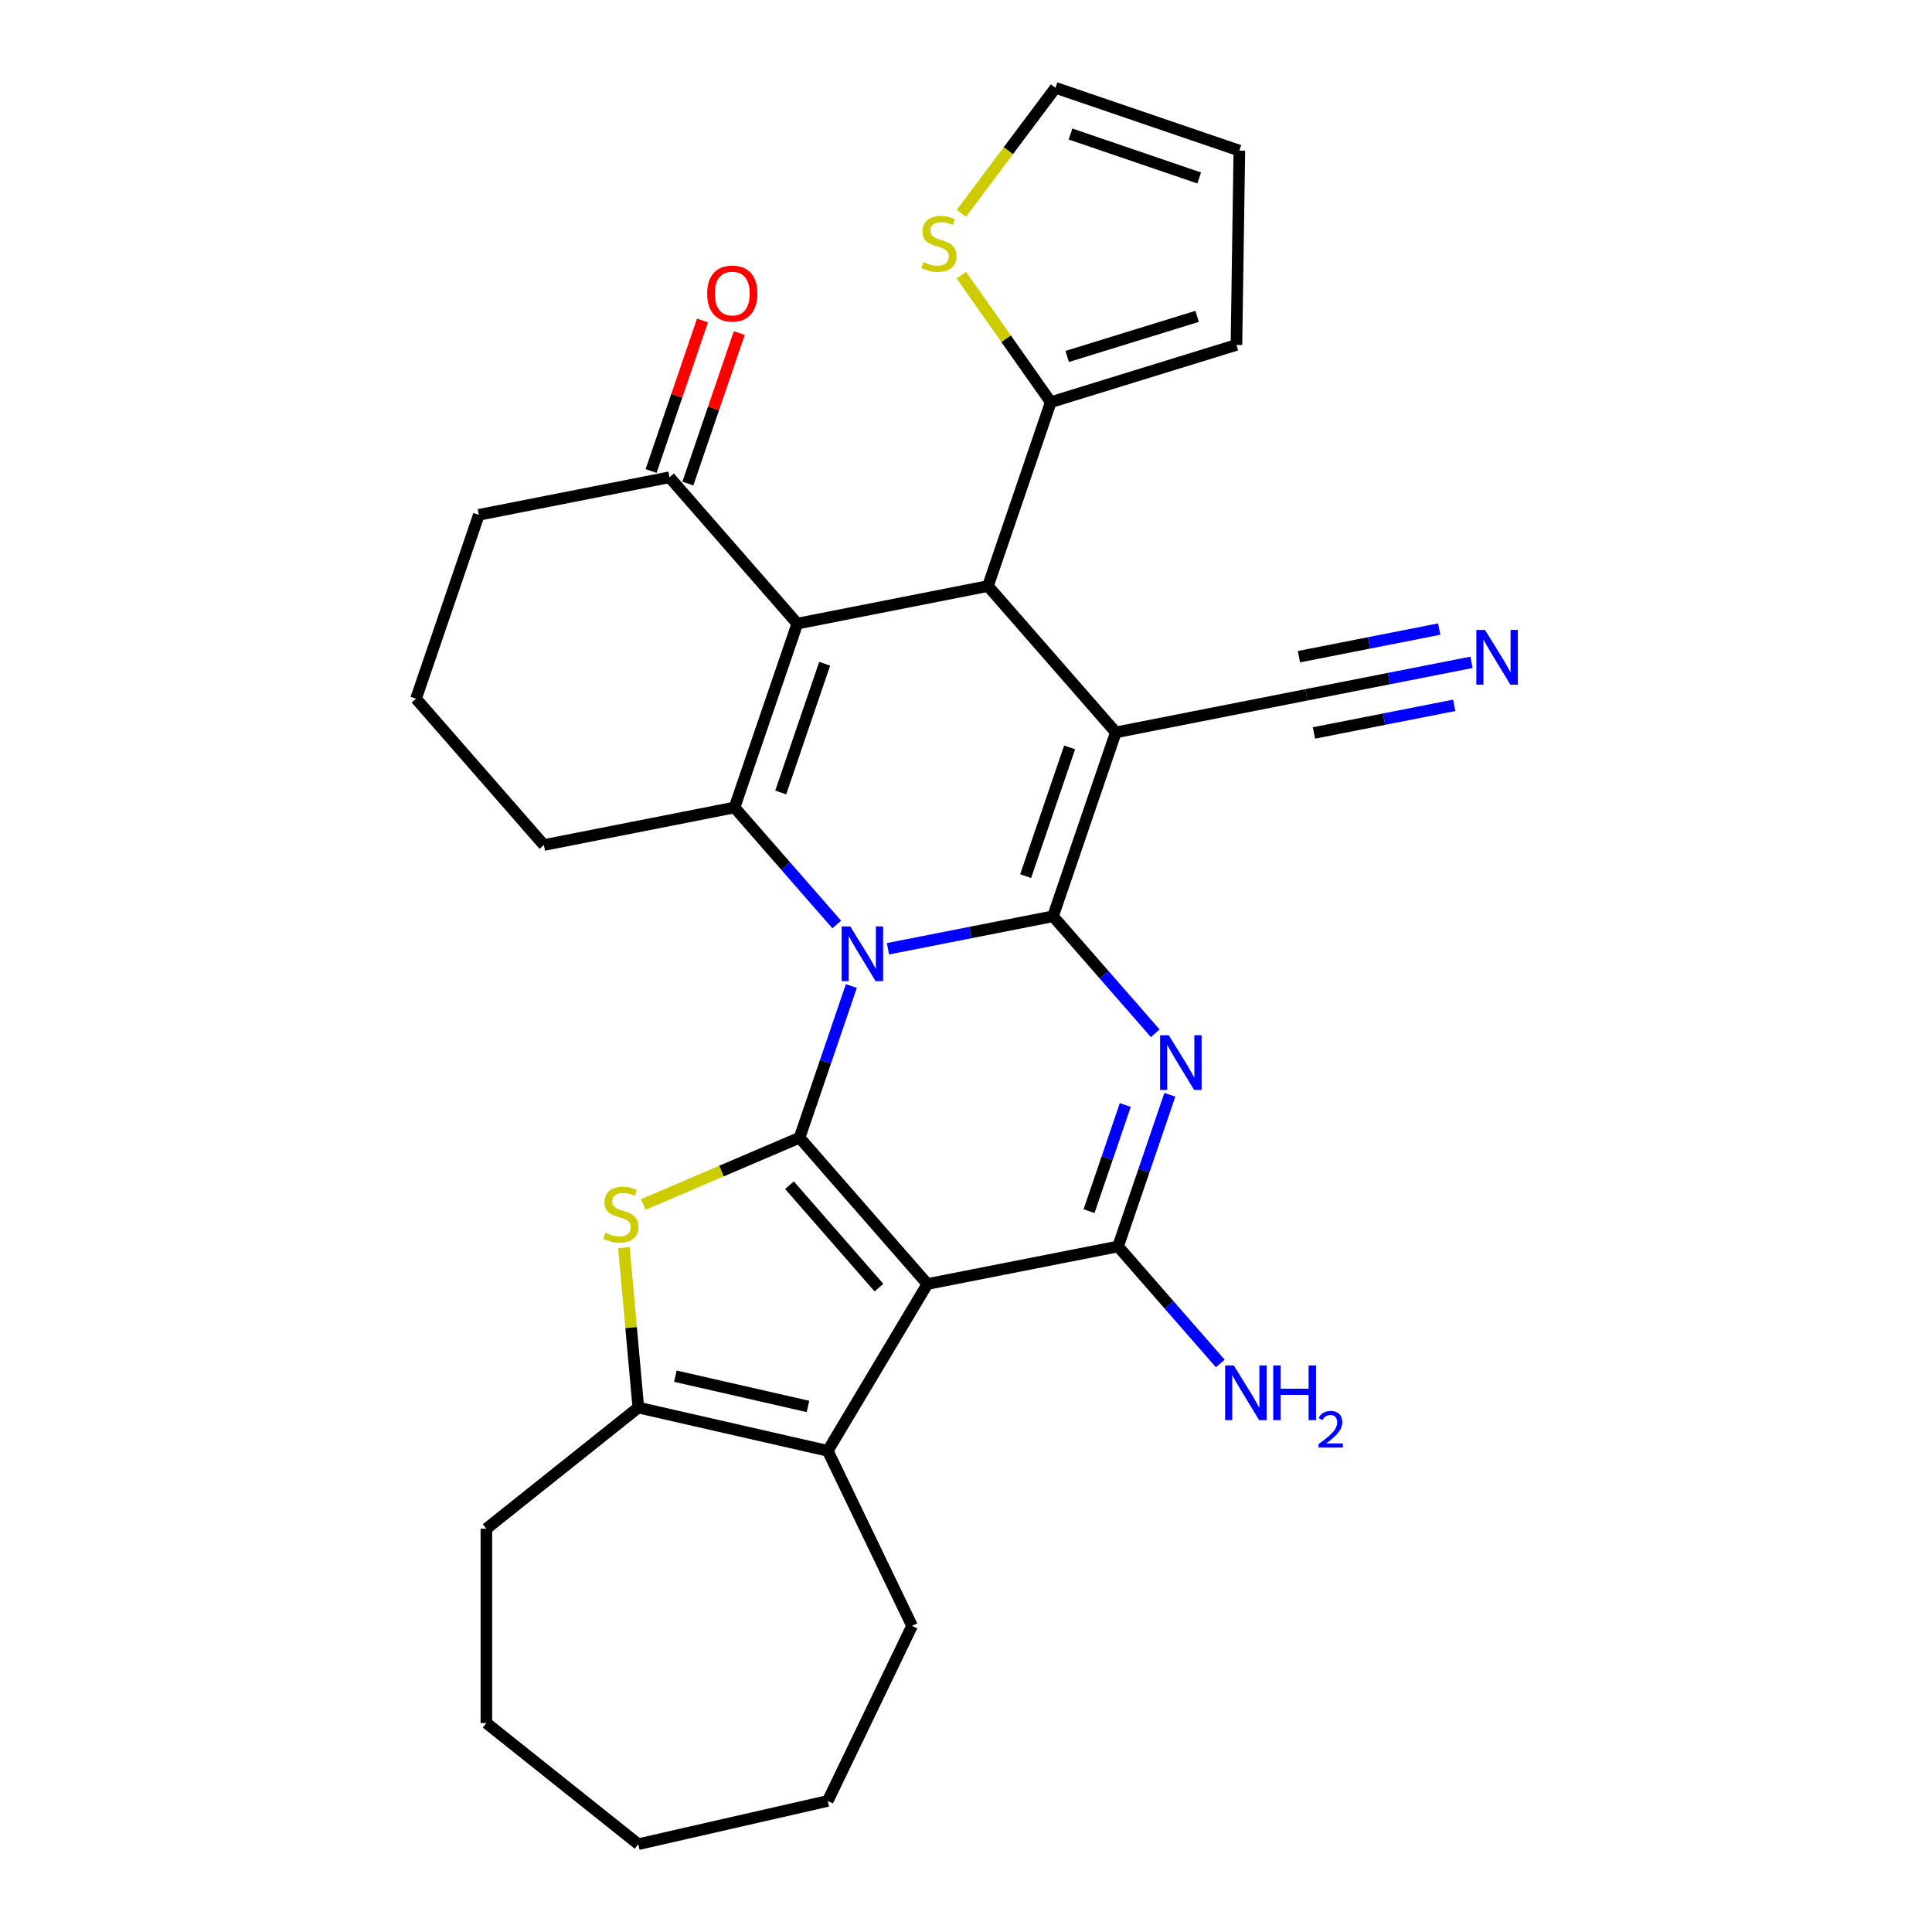 <?xml version='1.0' encoding='iso-8859-1'?>
<svg version='1.1' baseProfile='full'
              xmlns='http://www.w3.org/2000/svg'
                      xmlns:rdkit='http://www.rdkit.org/xml'
                      xmlns:xlink='http://www.w3.org/1999/xlink'
                  xml:space='preserve'
width='1000px' height='1000px' viewBox='0 0 1000 1000'>
<!-- END OF HEADER -->
<rect style='opacity:1.0;fill:#FFFFFF;stroke:none' width='1000' height='1000' x='0' y='0'> </rect>
<path class='bond-0' d='M 459.613,491.08 L 502.325,482.667' style='fill:none;fill-rule:evenodd;stroke:#0000FF;stroke-width:6px;stroke-linecap:butt;stroke-linejoin:miter;stroke-opacity:1' />
<path class='bond-0' d='M 502.325,482.667 L 545.036,474.254' style='fill:none;fill-rule:evenodd;stroke:#000000;stroke-width:6px;stroke-linecap:butt;stroke-linejoin:miter;stroke-opacity:1' />
<path class='bond-1' d='M 440.664,510.365 L 427.259,549.615' style='fill:none;fill-rule:evenodd;stroke:#0000FF;stroke-width:6px;stroke-linecap:butt;stroke-linejoin:miter;stroke-opacity:1' />
<path class='bond-1' d='M 427.259,549.615 L 413.853,588.865' style='fill:none;fill-rule:evenodd;stroke:#000000;stroke-width:6px;stroke-linecap:butt;stroke-linejoin:miter;stroke-opacity:1' />
<path class='bond-6' d='M 433.105,478.52 L 406.647,448.236' style='fill:none;fill-rule:evenodd;stroke:#0000FF;stroke-width:6px;stroke-linecap:butt;stroke-linejoin:miter;stroke-opacity:1' />
<path class='bond-6' d='M 406.647,448.236 L 380.188,417.952' style='fill:none;fill-rule:evenodd;stroke:#000000;stroke-width:6px;stroke-linecap:butt;stroke-linejoin:miter;stroke-opacity:1' />
<path class='bond-2' d='M 545.036,474.254 L 577.542,379.08' style='fill:none;fill-rule:evenodd;stroke:#000000;stroke-width:6px;stroke-linecap:butt;stroke-linejoin:miter;stroke-opacity:1' />
<path class='bond-2' d='M 530.877,453.477 L 553.631,386.855' style='fill:none;fill-rule:evenodd;stroke:#000000;stroke-width:6px;stroke-linecap:butt;stroke-linejoin:miter;stroke-opacity:1' />
<path class='bond-4' d='M 545.036,474.254 L 571.494,504.538' style='fill:none;fill-rule:evenodd;stroke:#000000;stroke-width:6px;stroke-linecap:butt;stroke-linejoin:miter;stroke-opacity:1' />
<path class='bond-4' d='M 571.494,504.538 L 597.952,534.822' style='fill:none;fill-rule:evenodd;stroke:#0000FF;stroke-width:6px;stroke-linecap:butt;stroke-linejoin:miter;stroke-opacity:1' />
<path class='bond-3' d='M 413.853,588.865 L 480.024,664.604' style='fill:none;fill-rule:evenodd;stroke:#000000;stroke-width:6px;stroke-linecap:butt;stroke-linejoin:miter;stroke-opacity:1' />
<path class='bond-3' d='M 408.631,613.46 L 454.95,666.477' style='fill:none;fill-rule:evenodd;stroke:#000000;stroke-width:6px;stroke-linecap:butt;stroke-linejoin:miter;stroke-opacity:1' />
<path class='bond-9' d='M 413.853,588.865 L 373.41,606.151' style='fill:none;fill-rule:evenodd;stroke:#000000;stroke-width:6px;stroke-linecap:butt;stroke-linejoin:miter;stroke-opacity:1' />
<path class='bond-9' d='M 373.41,606.151 L 332.968,623.437' style='fill:none;fill-rule:evenodd;stroke:#CCCC00;stroke-width:6px;stroke-linecap:butt;stroke-linejoin:miter;stroke-opacity:1' />
<path class='bond-12' d='M 577.542,379.08 L 676.219,359.643' style='fill:none;fill-rule:evenodd;stroke:#000000;stroke-width:6px;stroke-linecap:butt;stroke-linejoin:miter;stroke-opacity:1' />
<path class='bond-30' d='M 577.542,379.08 L 511.371,303.341' style='fill:none;fill-rule:evenodd;stroke:#000000;stroke-width:6px;stroke-linecap:butt;stroke-linejoin:miter;stroke-opacity:1' />
<path class='bond-7' d='M 480.024,664.604 L 578.7,645.167' style='fill:none;fill-rule:evenodd;stroke:#000000;stroke-width:6px;stroke-linecap:butt;stroke-linejoin:miter;stroke-opacity:1' />
<path class='bond-10' d='M 480.024,664.604 L 428.44,750.94' style='fill:none;fill-rule:evenodd;stroke:#000000;stroke-width:6px;stroke-linecap:butt;stroke-linejoin:miter;stroke-opacity:1' />
<path class='bond-32' d='M 605.512,566.667 L 592.106,605.917' style='fill:none;fill-rule:evenodd;stroke:#0000FF;stroke-width:6px;stroke-linecap:butt;stroke-linejoin:miter;stroke-opacity:1' />
<path class='bond-32' d='M 592.106,605.917 L 578.7,645.167' style='fill:none;fill-rule:evenodd;stroke:#000000;stroke-width:6px;stroke-linecap:butt;stroke-linejoin:miter;stroke-opacity:1' />
<path class='bond-32' d='M 582.455,571.941 L 573.071,599.416' style='fill:none;fill-rule:evenodd;stroke:#0000FF;stroke-width:6px;stroke-linecap:butt;stroke-linejoin:miter;stroke-opacity:1' />
<path class='bond-32' d='M 573.071,599.416 L 563.687,626.891' style='fill:none;fill-rule:evenodd;stroke:#000000;stroke-width:6px;stroke-linecap:butt;stroke-linejoin:miter;stroke-opacity:1' />
<path class='bond-5' d='M 412.694,322.777 L 380.188,417.952' style='fill:none;fill-rule:evenodd;stroke:#000000;stroke-width:6px;stroke-linecap:butt;stroke-linejoin:miter;stroke-opacity:1' />
<path class='bond-5' d='M 426.853,343.555 L 404.099,410.177' style='fill:none;fill-rule:evenodd;stroke:#000000;stroke-width:6px;stroke-linecap:butt;stroke-linejoin:miter;stroke-opacity:1' />
<path class='bond-8' d='M 412.694,322.777 L 511.371,303.341' style='fill:none;fill-rule:evenodd;stroke:#000000;stroke-width:6px;stroke-linecap:butt;stroke-linejoin:miter;stroke-opacity:1' />
<path class='bond-14' d='M 412.694,322.777 L 346.524,247.039' style='fill:none;fill-rule:evenodd;stroke:#000000;stroke-width:6px;stroke-linecap:butt;stroke-linejoin:miter;stroke-opacity:1' />
<path class='bond-22' d='M 380.188,417.952 L 281.512,437.388' style='fill:none;fill-rule:evenodd;stroke:#000000;stroke-width:6px;stroke-linecap:butt;stroke-linejoin:miter;stroke-opacity:1' />
<path class='bond-18' d='M 578.7,645.167 L 605.159,675.451' style='fill:none;fill-rule:evenodd;stroke:#000000;stroke-width:6px;stroke-linecap:butt;stroke-linejoin:miter;stroke-opacity:1' />
<path class='bond-18' d='M 605.159,675.451 L 631.617,705.735' style='fill:none;fill-rule:evenodd;stroke:#0000FF;stroke-width:6px;stroke-linecap:butt;stroke-linejoin:miter;stroke-opacity:1' />
<path class='bond-13' d='M 511.371,303.341 L 543.877,208.166' style='fill:none;fill-rule:evenodd;stroke:#000000;stroke-width:6px;stroke-linecap:butt;stroke-linejoin:miter;stroke-opacity:1' />
<path class='bond-11' d='M 322.939,645.787 L 326.664,687.174' style='fill:none;fill-rule:evenodd;stroke:#CCCC00;stroke-width:6px;stroke-linecap:butt;stroke-linejoin:miter;stroke-opacity:1' />
<path class='bond-11' d='M 326.664,687.174 L 330.389,728.561' style='fill:none;fill-rule:evenodd;stroke:#000000;stroke-width:6px;stroke-linecap:butt;stroke-linejoin:miter;stroke-opacity:1' />
<path class='bond-23' d='M 428.44,750.94 L 472.077,841.553' style='fill:none;fill-rule:evenodd;stroke:#000000;stroke-width:6px;stroke-linecap:butt;stroke-linejoin:miter;stroke-opacity:1' />
<path class='bond-31' d='M 428.44,750.94 L 330.389,728.561' style='fill:none;fill-rule:evenodd;stroke:#000000;stroke-width:6px;stroke-linecap:butt;stroke-linejoin:miter;stroke-opacity:1' />
<path class='bond-31' d='M 418.208,727.973 L 349.572,712.307' style='fill:none;fill-rule:evenodd;stroke:#000000;stroke-width:6px;stroke-linecap:butt;stroke-linejoin:miter;stroke-opacity:1' />
<path class='bond-24' d='M 330.389,728.561 L 251.758,791.267' style='fill:none;fill-rule:evenodd;stroke:#000000;stroke-width:6px;stroke-linecap:butt;stroke-linejoin:miter;stroke-opacity:1' />
<path class='bond-15' d='M 676.219,359.643 L 718.93,351.23' style='fill:none;fill-rule:evenodd;stroke:#000000;stroke-width:6px;stroke-linecap:butt;stroke-linejoin:miter;stroke-opacity:1' />
<path class='bond-15' d='M 718.93,351.23 L 761.641,342.818' style='fill:none;fill-rule:evenodd;stroke:#0000FF;stroke-width:6px;stroke-linecap:butt;stroke-linejoin:miter;stroke-opacity:1' />
<path class='bond-15' d='M 680.106,379.379 L 716.41,372.228' style='fill:none;fill-rule:evenodd;stroke:#000000;stroke-width:6px;stroke-linecap:butt;stroke-linejoin:miter;stroke-opacity:1' />
<path class='bond-15' d='M 716.41,372.228 L 752.715,365.077' style='fill:none;fill-rule:evenodd;stroke:#0000FF;stroke-width:6px;stroke-linecap:butt;stroke-linejoin:miter;stroke-opacity:1' />
<path class='bond-15' d='M 672.331,339.908 L 708.636,332.757' style='fill:none;fill-rule:evenodd;stroke:#000000;stroke-width:6px;stroke-linecap:butt;stroke-linejoin:miter;stroke-opacity:1' />
<path class='bond-15' d='M 708.636,332.757 L 744.94,325.606' style='fill:none;fill-rule:evenodd;stroke:#0000FF;stroke-width:6px;stroke-linecap:butt;stroke-linejoin:miter;stroke-opacity:1' />
<path class='bond-16' d='M 543.877,208.166 L 520.729,175.282' style='fill:none;fill-rule:evenodd;stroke:#000000;stroke-width:6px;stroke-linecap:butt;stroke-linejoin:miter;stroke-opacity:1' />
<path class='bond-16' d='M 520.729,175.282 L 497.58,142.397' style='fill:none;fill-rule:evenodd;stroke:#CCCC00;stroke-width:6px;stroke-linecap:butt;stroke-linejoin:miter;stroke-opacity:1' />
<path class='bond-17' d='M 543.877,208.166 L 639.982,178.522' style='fill:none;fill-rule:evenodd;stroke:#000000;stroke-width:6px;stroke-linecap:butt;stroke-linejoin:miter;stroke-opacity:1' />
<path class='bond-17' d='M 552.364,184.499 L 619.637,163.748' style='fill:none;fill-rule:evenodd;stroke:#000000;stroke-width:6px;stroke-linecap:butt;stroke-linejoin:miter;stroke-opacity:1' />
<path class='bond-20' d='M 356.041,250.29 L 369.344,211.339' style='fill:none;fill-rule:evenodd;stroke:#000000;stroke-width:6px;stroke-linecap:butt;stroke-linejoin:miter;stroke-opacity:1' />
<path class='bond-20' d='M 369.344,211.339 L 382.647,172.389' style='fill:none;fill-rule:evenodd;stroke:#FF0000;stroke-width:6px;stroke-linecap:butt;stroke-linejoin:miter;stroke-opacity:1' />
<path class='bond-20' d='M 337.006,243.788 L 350.309,204.838' style='fill:none;fill-rule:evenodd;stroke:#000000;stroke-width:6px;stroke-linecap:butt;stroke-linejoin:miter;stroke-opacity:1' />
<path class='bond-20' d='M 350.309,204.838 L 363.613,165.888' style='fill:none;fill-rule:evenodd;stroke:#FF0000;stroke-width:6px;stroke-linecap:butt;stroke-linejoin:miter;stroke-opacity:1' />
<path class='bond-33' d='M 346.524,247.039 L 247.847,266.475' style='fill:none;fill-rule:evenodd;stroke:#000000;stroke-width:6px;stroke-linecap:butt;stroke-linejoin:miter;stroke-opacity:1' />
<path class='bond-19' d='M 497.58,110.46 L 521.946,77.957' style='fill:none;fill-rule:evenodd;stroke:#CCCC00;stroke-width:6px;stroke-linecap:butt;stroke-linejoin:miter;stroke-opacity:1' />
<path class='bond-19' d='M 521.946,77.957 L 546.312,45.455' style='fill:none;fill-rule:evenodd;stroke:#000000;stroke-width:6px;stroke-linecap:butt;stroke-linejoin:miter;stroke-opacity:1' />
<path class='bond-21' d='M 639.982,178.522 L 641.486,77.961' style='fill:none;fill-rule:evenodd;stroke:#000000;stroke-width:6px;stroke-linecap:butt;stroke-linejoin:miter;stroke-opacity:1' />
<path class='bond-34' d='M 546.312,45.455 L 641.486,77.961' style='fill:none;fill-rule:evenodd;stroke:#000000;stroke-width:6px;stroke-linecap:butt;stroke-linejoin:miter;stroke-opacity:1' />
<path class='bond-34' d='M 554.087,69.365 L 620.709,92.12' style='fill:none;fill-rule:evenodd;stroke:#000000;stroke-width:6px;stroke-linecap:butt;stroke-linejoin:miter;stroke-opacity:1' />
<path class='bond-26' d='M 281.512,437.388 L 215.341,361.65' style='fill:none;fill-rule:evenodd;stroke:#000000;stroke-width:6px;stroke-linecap:butt;stroke-linejoin:miter;stroke-opacity:1' />
<path class='bond-27' d='M 472.077,841.553 L 428.44,932.166' style='fill:none;fill-rule:evenodd;stroke:#000000;stroke-width:6px;stroke-linecap:butt;stroke-linejoin:miter;stroke-opacity:1' />
<path class='bond-28' d='M 251.758,791.267 L 251.758,891.839' style='fill:none;fill-rule:evenodd;stroke:#000000;stroke-width:6px;stroke-linecap:butt;stroke-linejoin:miter;stroke-opacity:1' />
<path class='bond-25' d='M 247.847,266.475 L 215.341,361.65' style='fill:none;fill-rule:evenodd;stroke:#000000;stroke-width:6px;stroke-linecap:butt;stroke-linejoin:miter;stroke-opacity:1' />
<path class='bond-35' d='M 428.44,932.166 L 330.389,954.545' style='fill:none;fill-rule:evenodd;stroke:#000000;stroke-width:6px;stroke-linecap:butt;stroke-linejoin:miter;stroke-opacity:1' />
<path class='bond-29' d='M 251.758,891.839 L 330.389,954.545' style='fill:none;fill-rule:evenodd;stroke:#000000;stroke-width:6px;stroke-linecap:butt;stroke-linejoin:miter;stroke-opacity:1' />
<path  class='atom-0' d='M 440.099 479.531
L 449.379 494.531
Q 450.299 496.011, 451.779 498.691
Q 453.259 501.371, 453.339 501.531
L 453.339 479.531
L 457.099 479.531
L 457.099 507.851
L 453.219 507.851
L 443.259 491.451
Q 442.099 489.531, 440.859 487.331
Q 439.659 485.131, 439.299 484.451
L 439.299 507.851
L 435.619 507.851
L 435.619 479.531
L 440.099 479.531
' fill='#0000FF'/>
<path  class='atom-5' d='M 604.947 535.833
L 614.227 550.833
Q 615.147 552.313, 616.627 554.993
Q 618.107 557.673, 618.187 557.833
L 618.187 535.833
L 621.947 535.833
L 621.947 564.153
L 618.067 564.153
L 608.107 547.753
Q 606.947 545.833, 605.707 543.633
Q 604.507 541.433, 604.147 540.753
L 604.147 564.153
L 600.467 564.153
L 600.467 535.833
L 604.947 535.833
' fill='#0000FF'/>
<path  class='atom-10' d='M 313.374 638.113
Q 313.694 638.233, 315.014 638.793
Q 316.334 639.353, 317.774 639.713
Q 319.254 640.033, 320.694 640.033
Q 323.374 640.033, 324.934 638.753
Q 326.494 637.433, 326.494 635.153
Q 326.494 633.593, 325.694 632.633
Q 324.934 631.673, 323.734 631.153
Q 322.534 630.633, 320.534 630.033
Q 318.014 629.273, 316.494 628.553
Q 315.014 627.833, 313.934 626.313
Q 312.894 624.793, 312.894 622.233
Q 312.894 618.673, 315.294 616.473
Q 317.734 614.273, 322.534 614.273
Q 325.814 614.273, 329.534 615.833
L 328.614 618.913
Q 325.214 617.513, 322.654 617.513
Q 319.894 617.513, 318.374 618.673
Q 316.854 619.793, 316.894 621.753
Q 316.894 623.273, 317.654 624.193
Q 318.454 625.113, 319.574 625.633
Q 320.734 626.153, 322.654 626.753
Q 325.214 627.553, 326.734 628.353
Q 328.254 629.153, 329.334 630.793
Q 330.454 632.393, 330.454 635.153
Q 330.454 639.073, 327.814 641.193
Q 325.214 643.273, 320.854 643.273
Q 318.334 643.273, 316.414 642.713
Q 314.534 642.193, 312.294 641.273
L 313.374 638.113
' fill='#CCCC00'/>
<path  class='atom-16' d='M 768.635 326.047
L 777.915 341.047
Q 778.835 342.527, 780.315 345.207
Q 781.795 347.887, 781.875 348.047
L 781.875 326.047
L 785.635 326.047
L 785.635 354.367
L 781.755 354.367
L 771.795 337.967
Q 770.635 336.047, 769.395 333.847
Q 768.195 331.647, 767.835 330.967
L 767.835 354.367
L 764.155 354.367
L 764.155 326.047
L 768.635 326.047
' fill='#0000FF'/>
<path  class='atom-17' d='M 477.986 135.646
Q 478.306 135.766, 479.626 136.326
Q 480.946 136.886, 482.386 137.246
Q 483.866 137.566, 485.306 137.566
Q 487.986 137.566, 489.546 136.286
Q 491.106 134.966, 491.106 132.686
Q 491.106 131.126, 490.306 130.166
Q 489.546 129.206, 488.346 128.686
Q 487.146 128.166, 485.146 127.566
Q 482.626 126.806, 481.106 126.086
Q 479.626 125.366, 478.546 123.846
Q 477.506 122.326, 477.506 119.766
Q 477.506 116.206, 479.906 114.006
Q 482.346 111.806, 487.146 111.806
Q 490.426 111.806, 494.146 113.366
L 493.226 116.446
Q 489.826 115.046, 487.266 115.046
Q 484.506 115.046, 482.986 116.206
Q 481.466 117.326, 481.506 119.286
Q 481.506 120.806, 482.266 121.726
Q 483.066 122.646, 484.186 123.166
Q 485.346 123.686, 487.266 124.286
Q 489.826 125.086, 491.346 125.886
Q 492.866 126.686, 493.946 128.326
Q 495.066 129.926, 495.066 132.686
Q 495.066 136.606, 492.426 138.726
Q 489.826 140.806, 485.466 140.806
Q 482.946 140.806, 481.026 140.246
Q 479.146 139.726, 476.906 138.806
L 477.986 135.646
' fill='#CCCC00'/>
<path  class='atom-19' d='M 638.611 706.746
L 647.891 721.746
Q 648.811 723.226, 650.291 725.906
Q 651.771 728.586, 651.851 728.746
L 651.851 706.746
L 655.611 706.746
L 655.611 735.066
L 651.731 735.066
L 641.771 718.666
Q 640.611 716.746, 639.371 714.546
Q 638.171 712.346, 637.811 711.666
L 637.811 735.066
L 634.131 735.066
L 634.131 706.746
L 638.611 706.746
' fill='#0000FF'/>
<path  class='atom-19' d='M 659.011 706.746
L 662.851 706.746
L 662.851 718.786
L 677.331 718.786
L 677.331 706.746
L 681.171 706.746
L 681.171 735.066
L 677.331 735.066
L 677.331 721.986
L 662.851 721.986
L 662.851 735.066
L 659.011 735.066
L 659.011 706.746
' fill='#0000FF'/>
<path  class='atom-19' d='M 682.544 734.072
Q 683.23 732.303, 684.867 731.327
Q 686.504 730.323, 688.774 730.323
Q 691.599 730.323, 693.183 731.855
Q 694.767 733.386, 694.767 736.105
Q 694.767 738.877, 692.708 741.464
Q 690.675 744.051, 686.451 747.114
L 695.084 747.114
L 695.084 749.226
L 682.491 749.226
L 682.491 747.457
Q 685.976 744.975, 688.035 743.127
Q 690.121 741.279, 691.124 739.616
Q 692.127 737.953, 692.127 736.237
Q 692.127 734.442, 691.23 733.439
Q 690.332 732.435, 688.774 732.435
Q 687.27 732.435, 686.266 733.043
Q 685.263 733.65, 684.55 734.996
L 682.544 734.072
' fill='#0000FF'/>
<path  class='atom-21' d='M 366.03 151.944
Q 366.03 145.144, 369.39 141.344
Q 372.75 137.544, 379.03 137.544
Q 385.31 137.544, 388.67 141.344
Q 392.03 145.144, 392.03 151.944
Q 392.03 158.824, 388.63 162.744
Q 385.23 166.624, 379.03 166.624
Q 372.79 166.624, 369.39 162.744
Q 366.03 158.864, 366.03 151.944
M 379.03 163.424
Q 383.35 163.424, 385.67 160.544
Q 388.03 157.624, 388.03 151.944
Q 388.03 146.384, 385.67 143.584
Q 383.35 140.744, 379.03 140.744
Q 374.71 140.744, 372.35 143.544
Q 370.03 146.344, 370.03 151.944
Q 370.03 157.664, 372.35 160.544
Q 374.71 163.424, 379.03 163.424
' fill='#FF0000'/>
</svg>

